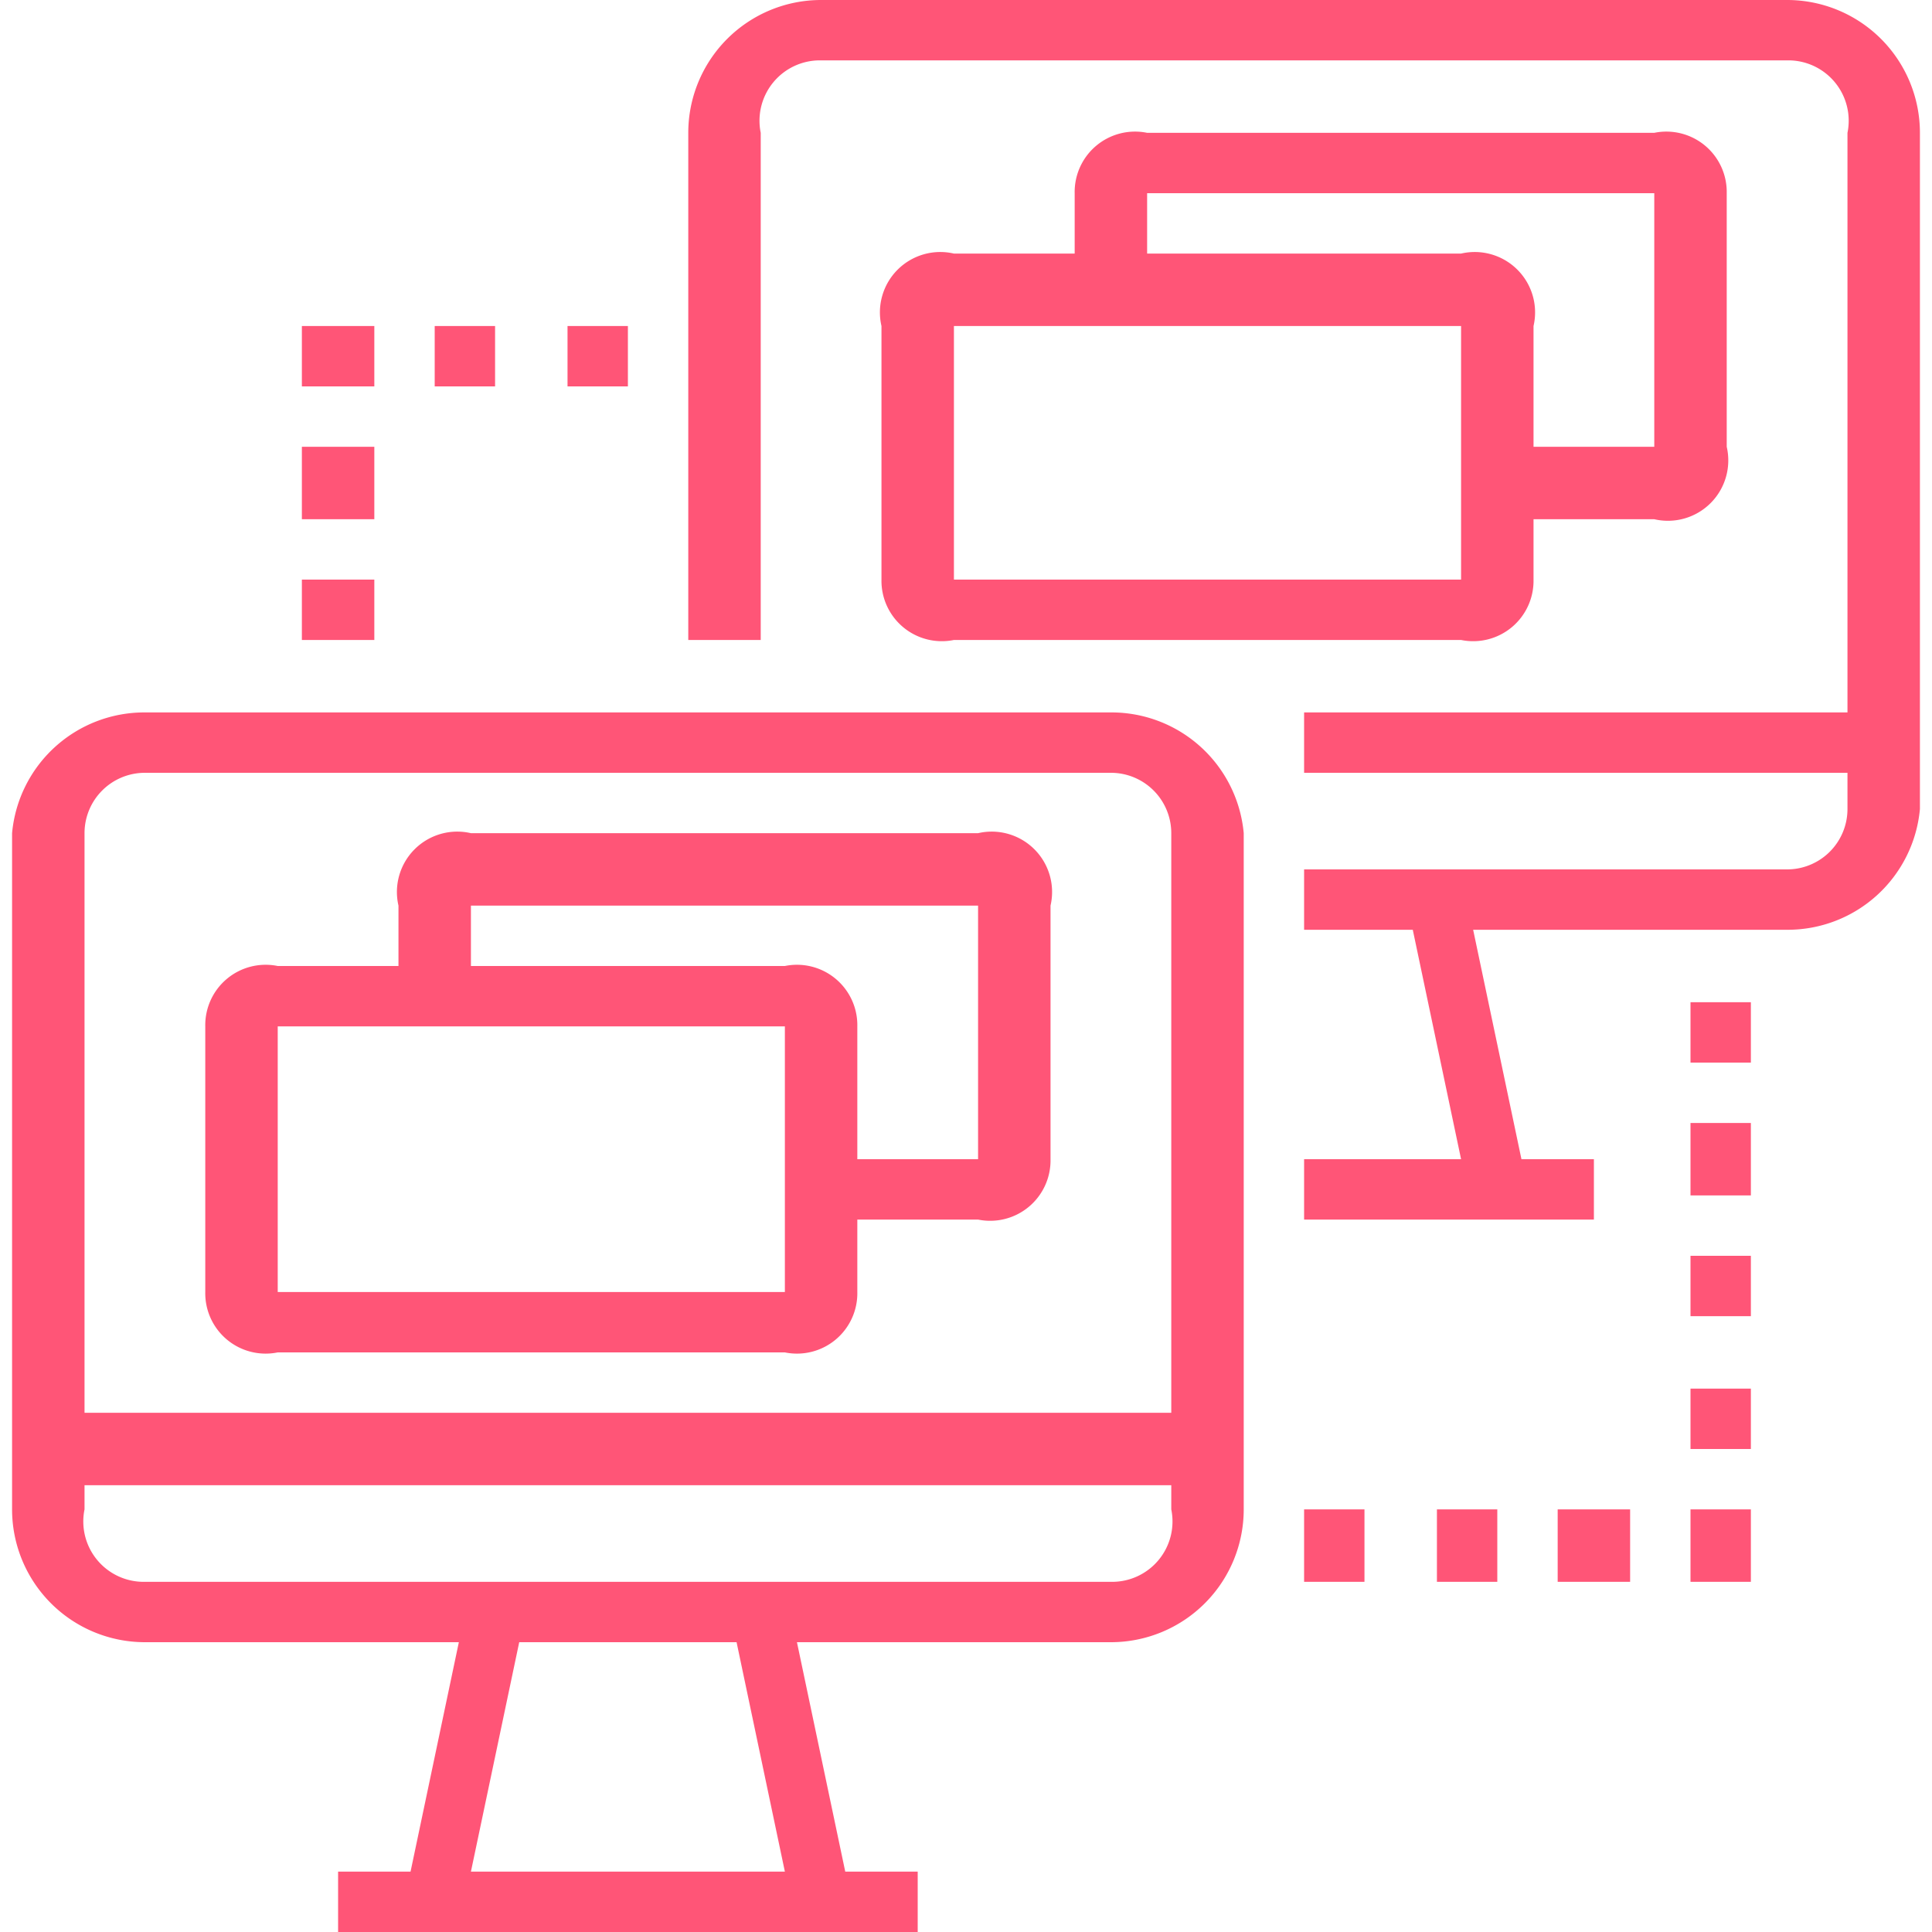 <svg id="レイヤー_1" data-name="レイヤー 1" xmlns="http://www.w3.org/2000/svg" viewBox="0 0 160 160"><defs><style>.cls-1{fill:#f57}</style></defs><path class="cls-1" d="M148 0H68a11 11 0 0 0-11 11v42h6V11a5 5 0 0 1 5-6h80a5 5 0 0 1 5 6v48h-45v5h45v3a5 5 0 0 1-5 5h-40v5h9l4 19h-13v5h24v-5h-6l-4-19h26a11 11 0 0 0 11-10V11a11 11 0 0 0-11-11Z"/><path class="cls-1" d="M92 59H12A11 11 0 0 0 1 69v56a11 11 0 0 0 11 11h26l-4 19h-6v5h48v-5h-6l-4-19h26a11 11 0 0 0 11-11V69a11 11 0 0 0-11-10Zm-80 5h80a5 5 0 0 1 5 5v48H7V69a5 5 0 0 1 5-5Zm53 91H39l4-19h18Zm27-24H12a5 5 0 0 1-5-6v-2h90v2a5 5 0 0 1-5 6ZM25 48h6v5h-6ZM25 37h6v6h-6ZM25 27h6v5h-6ZM36 27h5v5h-5ZM47 27h5v5h-5ZM140 104h5v5h-5ZM140 93h5v6h-5ZM140 83h5v5h-5ZM140 115h5v5h-5ZM140 125h5v6h-5ZM129 125h6v6h-6ZM119 125h5v6h-5ZM108 125h5v6h-5Z"/><path class="cls-1" d="M23 112h42a5 5 0 0 0 6-5v-6h10a5 5 0 0 0 6-5V75a5 5 0 0 0-6-6H39a5 5 0 0 0-6 6v5H23a5 5 0 0 0-6 5v22a5 5 0 0 0 6 5Zm16-37h42v21H71V85a5 5 0 0 0-6-5H39ZM23 85h42v22H23ZM121 53a5 5 0 0 0 6-5v-5h10a5 5 0 0 0 6-6V16a5 5 0 0 0-6-5H95a5 5 0 0 0-6 5v5H79a5 5 0 0 0-6 6v21a5 5 0 0 0 6 5ZM95 16h42v21h-10V27a5 5 0 0 0-6-6H95ZM79 27h42v21H79Z"/></svg>